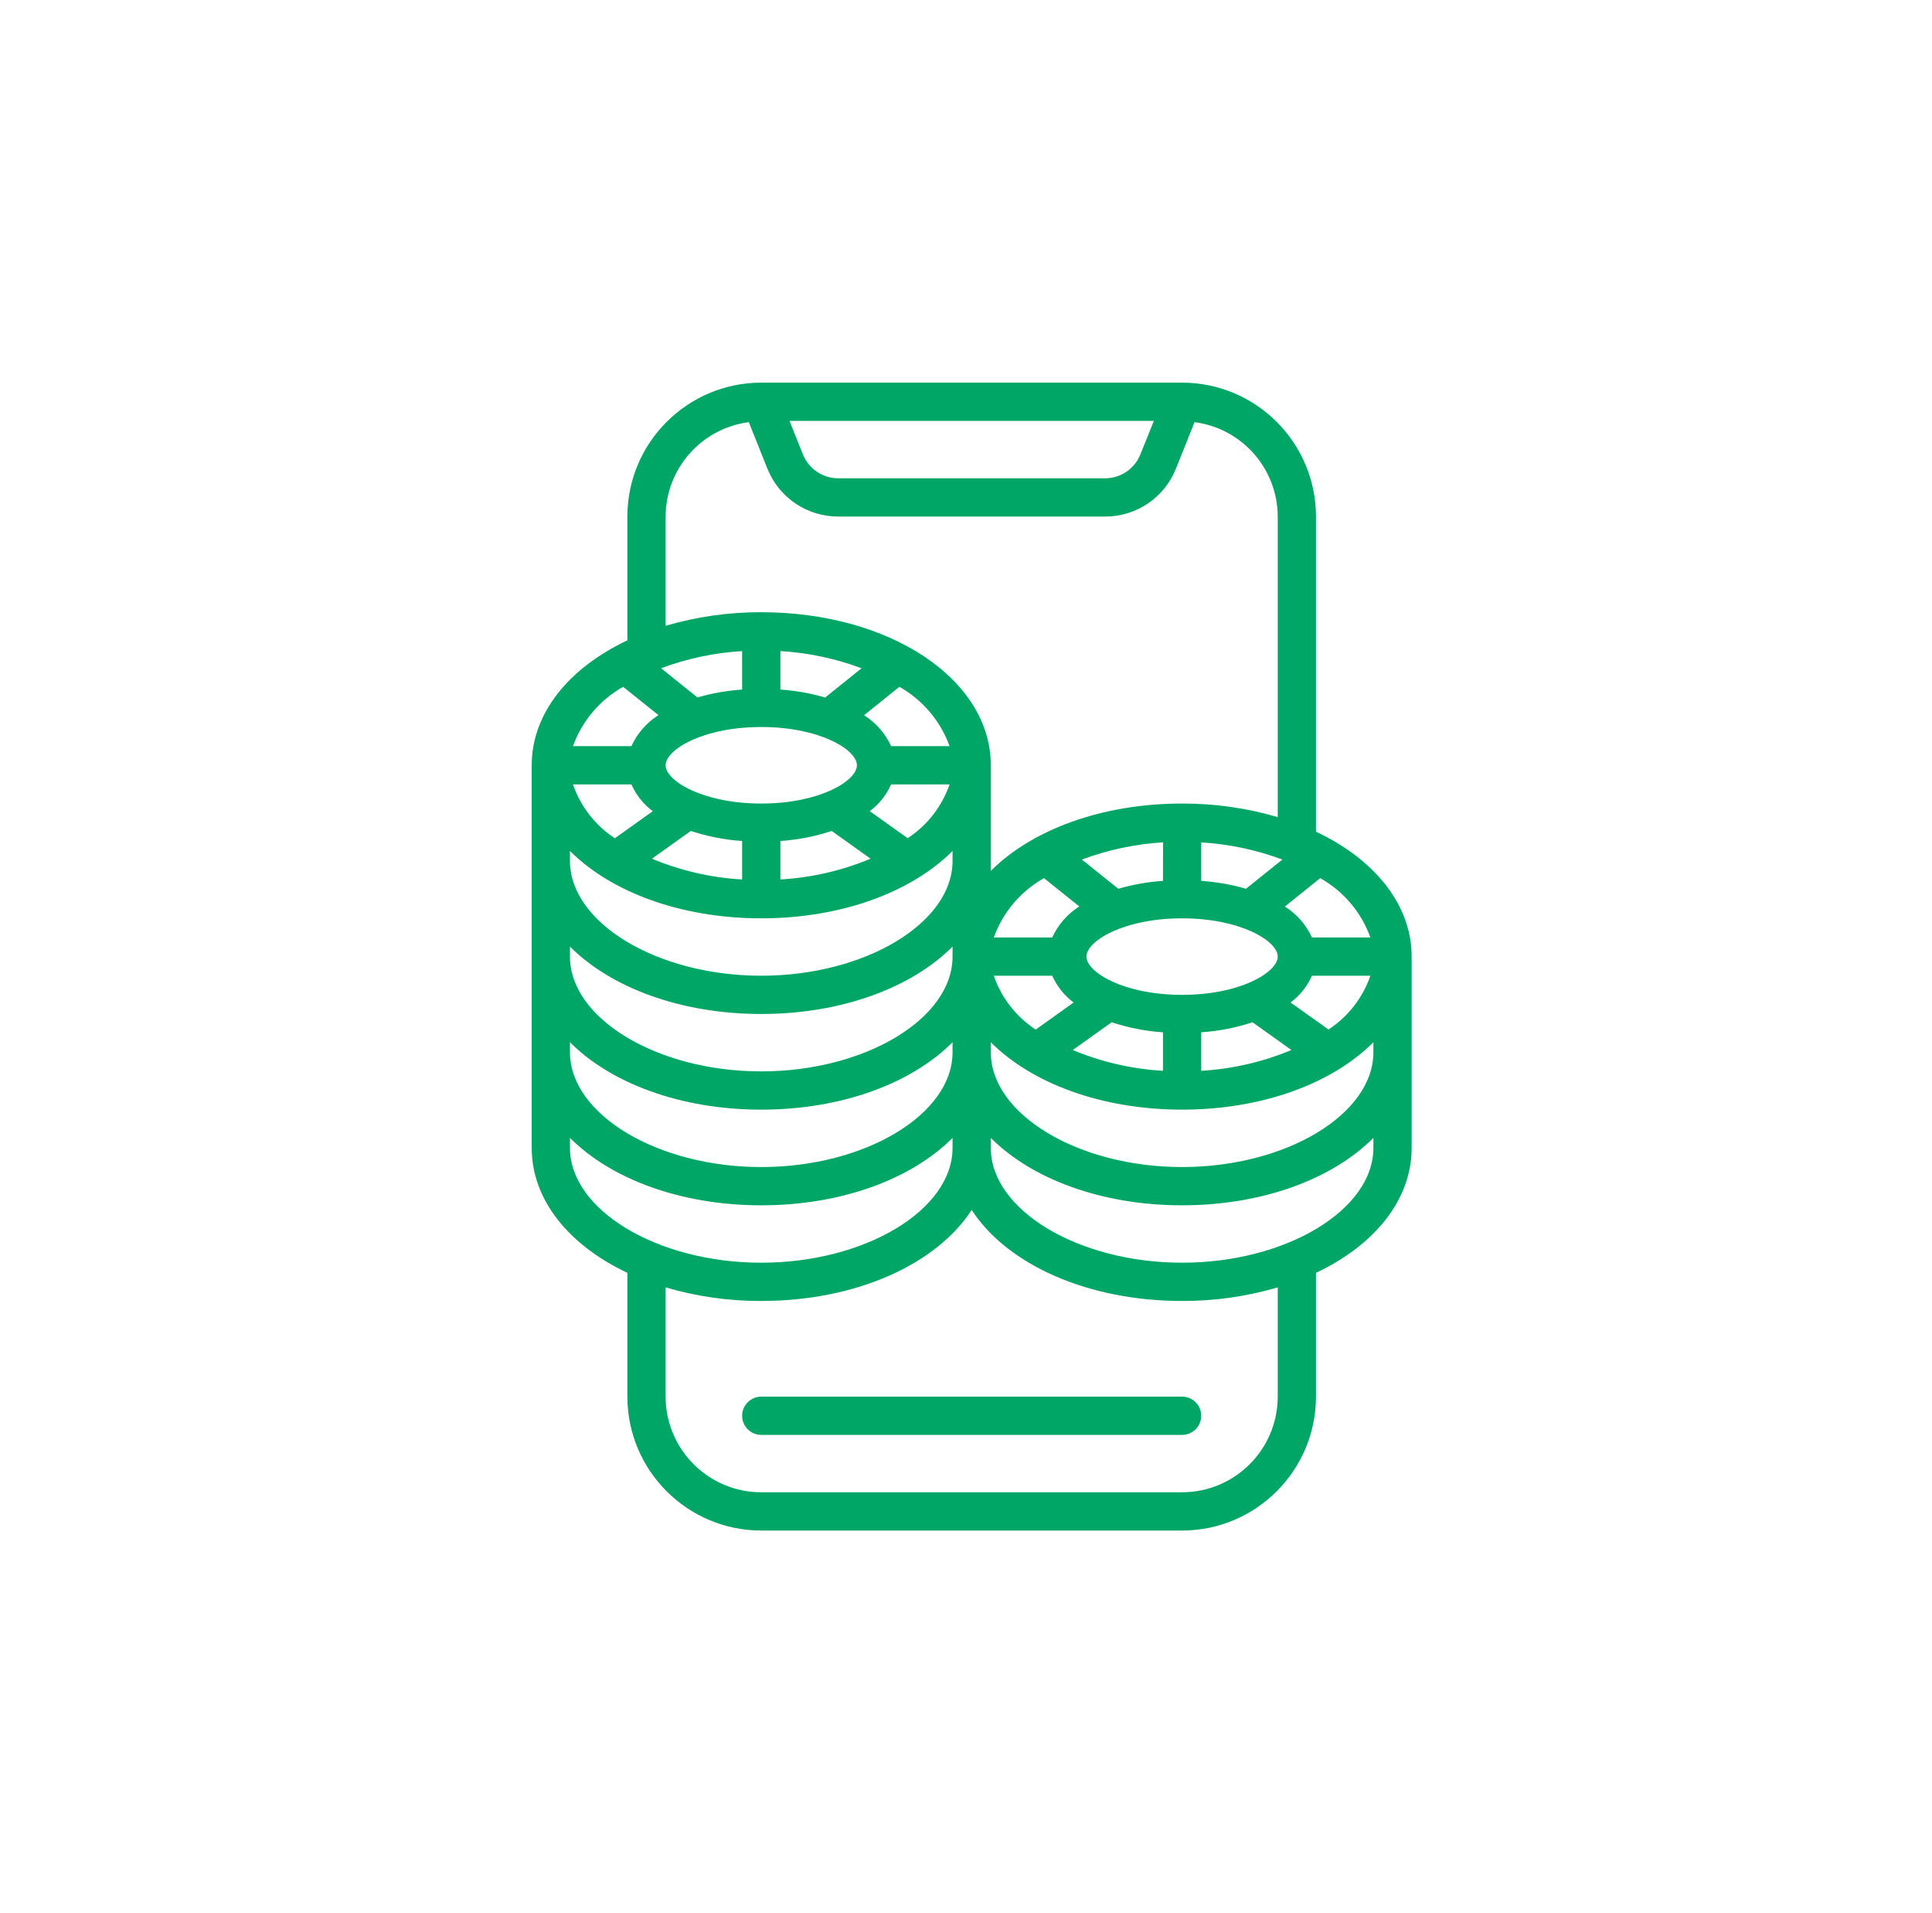 <svg width="101" height="100" viewBox="0 0 101 100" fill="none" xmlns="http://www.w3.org/2000/svg">
<path fill-rule="evenodd" clip-rule="evenodd" d="M39.797 73C39.245 73 38.797 73.448 38.797 74C38.797 74.552 39.245 75 39.797 75H61.797C62.349 75 62.797 74.552 62.797 74C62.797 73.448 62.349 73 61.797 73H39.797Z" fill="#00A665"/>
<path d="M32.797 66.53V73C32.801 76.864 35.933 79.996 39.797 80H61.797C65.661 79.996 68.792 76.864 68.797 73V66.53C71.84 65.092 73.797 62.73 73.797 60V50C73.797 47.271 71.84 44.908 68.797 43.47V27C68.792 23.136 65.661 20.004 61.797 20H39.797C35.933 20.004 32.801 23.136 32.797 27V33.47C29.754 34.908 27.797 37.27 27.797 40V60C27.797 62.729 29.754 65.092 32.797 66.53V66.53ZM66.797 73C66.793 75.76 64.557 77.997 61.797 78H39.797C37.037 77.997 34.8 75.76 34.797 73V67.29C36.42 67.767 38.105 68.006 39.797 68C44.784 68 48.964 66.068 50.797 63.243C52.63 66.068 56.81 68 61.797 68C63.489 68.006 65.173 67.767 66.797 67.29V73ZM34.083 44.883L36.115 43.433C36.983 43.72 37.884 43.896 38.797 43.958V45.969C37.175 45.876 35.581 45.509 34.083 44.883V44.883ZM33.008 41C33.255 41.554 33.639 42.036 34.125 42.4L32.143 43.815C31.121 43.146 30.351 42.155 29.954 41H33.008V41ZM38.797 34.031V36.042C38.005 36.096 37.222 36.234 36.46 36.454L34.56 34.928C35.92 34.42 37.348 34.118 38.797 34.031ZM45.038 34.931L43.138 36.457C42.374 36.236 41.59 36.097 40.797 36.042V34.031C42.247 34.117 43.677 34.42 45.038 34.928V34.931ZM46.586 39C46.281 38.335 45.789 37.773 45.171 37.383L47.018 35.9C48.236 36.584 49.167 37.685 49.64 39L46.586 39ZM39.797 42C36.745 42 34.797 40.815 34.797 40C34.797 39.185 36.745 38 39.797 38C42.849 38 44.797 39.185 44.797 40C44.797 40.815 42.849 42 39.797 42ZM40.797 43.958C41.709 43.896 42.61 43.72 43.479 43.433L45.511 44.883C44.012 45.509 42.418 45.876 40.797 45.969V43.958ZM47.451 43.811L45.469 42.4C45.954 42.036 46.339 41.554 46.586 41H49.64C49.242 42.154 48.472 43.143 47.451 43.811ZM67.038 44.928L65.138 46.454C64.374 46.234 63.59 46.096 62.797 46.042V44.031C64.247 44.117 65.677 44.42 67.038 44.928ZM71.64 51C71.242 52.154 70.472 53.143 69.451 53.811L67.469 52.4C67.954 52.036 68.339 51.554 68.586 51H71.64ZM56.083 54.883L58.115 53.433C58.983 53.72 59.884 53.896 60.797 53.958V55.969C59.175 55.876 57.581 55.509 56.083 54.883ZM55.008 51C55.255 51.554 55.639 52.036 56.125 52.4L54.143 53.815C53.121 53.146 52.351 52.156 51.954 51H55.008V51ZM61.797 48C64.849 48 66.797 49.185 66.797 50C66.797 50.815 64.849 52 61.797 52C58.745 52 56.797 50.815 56.797 50C56.797 49.185 58.745 48 61.797 48ZM62.797 53.958C63.709 53.896 64.61 53.72 65.479 53.433L67.511 54.883C66.012 55.509 64.418 55.876 62.797 55.969V53.958ZM60.797 46.042C60.005 46.096 59.222 46.234 58.46 46.454L56.56 44.928C57.921 44.419 59.35 44.115 60.801 44.028L60.797 46.042ZM54.576 45.9L56.423 47.379C55.804 47.77 55.312 48.334 55.008 49H51.954C52.426 47.685 53.357 46.584 54.576 45.9V45.9ZM71.797 60C71.797 63.252 67.217 66 61.797 66C56.377 66 51.797 63.252 51.797 60V59.477C53.929 61.616 57.575 63 61.797 63C66.019 63 69.665 61.616 71.797 59.477V60ZM71.797 55C71.797 58.252 67.217 61 61.797 61C56.377 61 51.797 58.252 51.797 55V54.477C53.929 56.616 57.575 58 61.797 58C66.019 58 69.665 56.616 71.797 54.477V55ZM71.64 49H68.586C68.281 48.335 67.789 47.773 67.171 47.383L69.018 45.9C70.236 46.584 71.167 47.685 71.64 49ZM60.32 22L59.62 23.743C59.319 24.503 58.583 25.002 57.766 25H43.828C43.009 25.003 42.272 24.504 41.971 23.743L41.274 22H60.32ZM34.797 27C34.805 24.498 36.664 22.388 39.146 22.066L40.114 24.486C40.717 26.008 42.191 27.005 43.828 27H57.766C59.403 27.005 60.877 26.008 61.48 24.486L62.448 22.066C64.93 22.388 66.789 24.498 66.797 27V42.71C65.173 42.233 63.489 41.994 61.797 42C57.575 42 53.929 43.384 51.797 45.523V40C51.797 35.514 46.526 32 39.797 32C38.105 31.994 36.42 32.233 34.797 32.71V27H34.797ZM32.576 35.9L34.423 37.379C33.804 37.771 33.312 38.334 33.008 39H29.954C30.426 37.685 31.357 36.584 32.576 35.9V35.9ZM39.797 48C44.019 48 47.665 46.616 49.797 44.477V45C49.797 48.252 45.217 51 39.797 51C34.377 51 29.797 48.252 29.797 45V44.477C31.929 46.616 35.575 48 39.797 48ZM39.797 53C44.019 53 47.665 51.616 49.797 49.477V50C49.797 53.252 45.217 56 39.797 56C34.377 56 29.797 53.252 29.797 50V49.477C31.929 51.616 35.575 53 39.797 53ZM39.797 58C44.019 58 47.665 56.616 49.797 54.477V55C49.797 58.252 45.217 61 39.797 61C34.377 61 29.797 58.252 29.797 55V54.477C31.929 56.616 35.575 58 39.797 58ZM29.797 59.477C31.929 61.616 35.575 63 39.797 63C44.019 63 47.665 61.616 49.797 59.477V60C49.797 63.252 45.217 66 39.797 66C34.377 66 29.797 63.252 29.797 60V59.477Z" fill="#00A665"/>
</svg>
